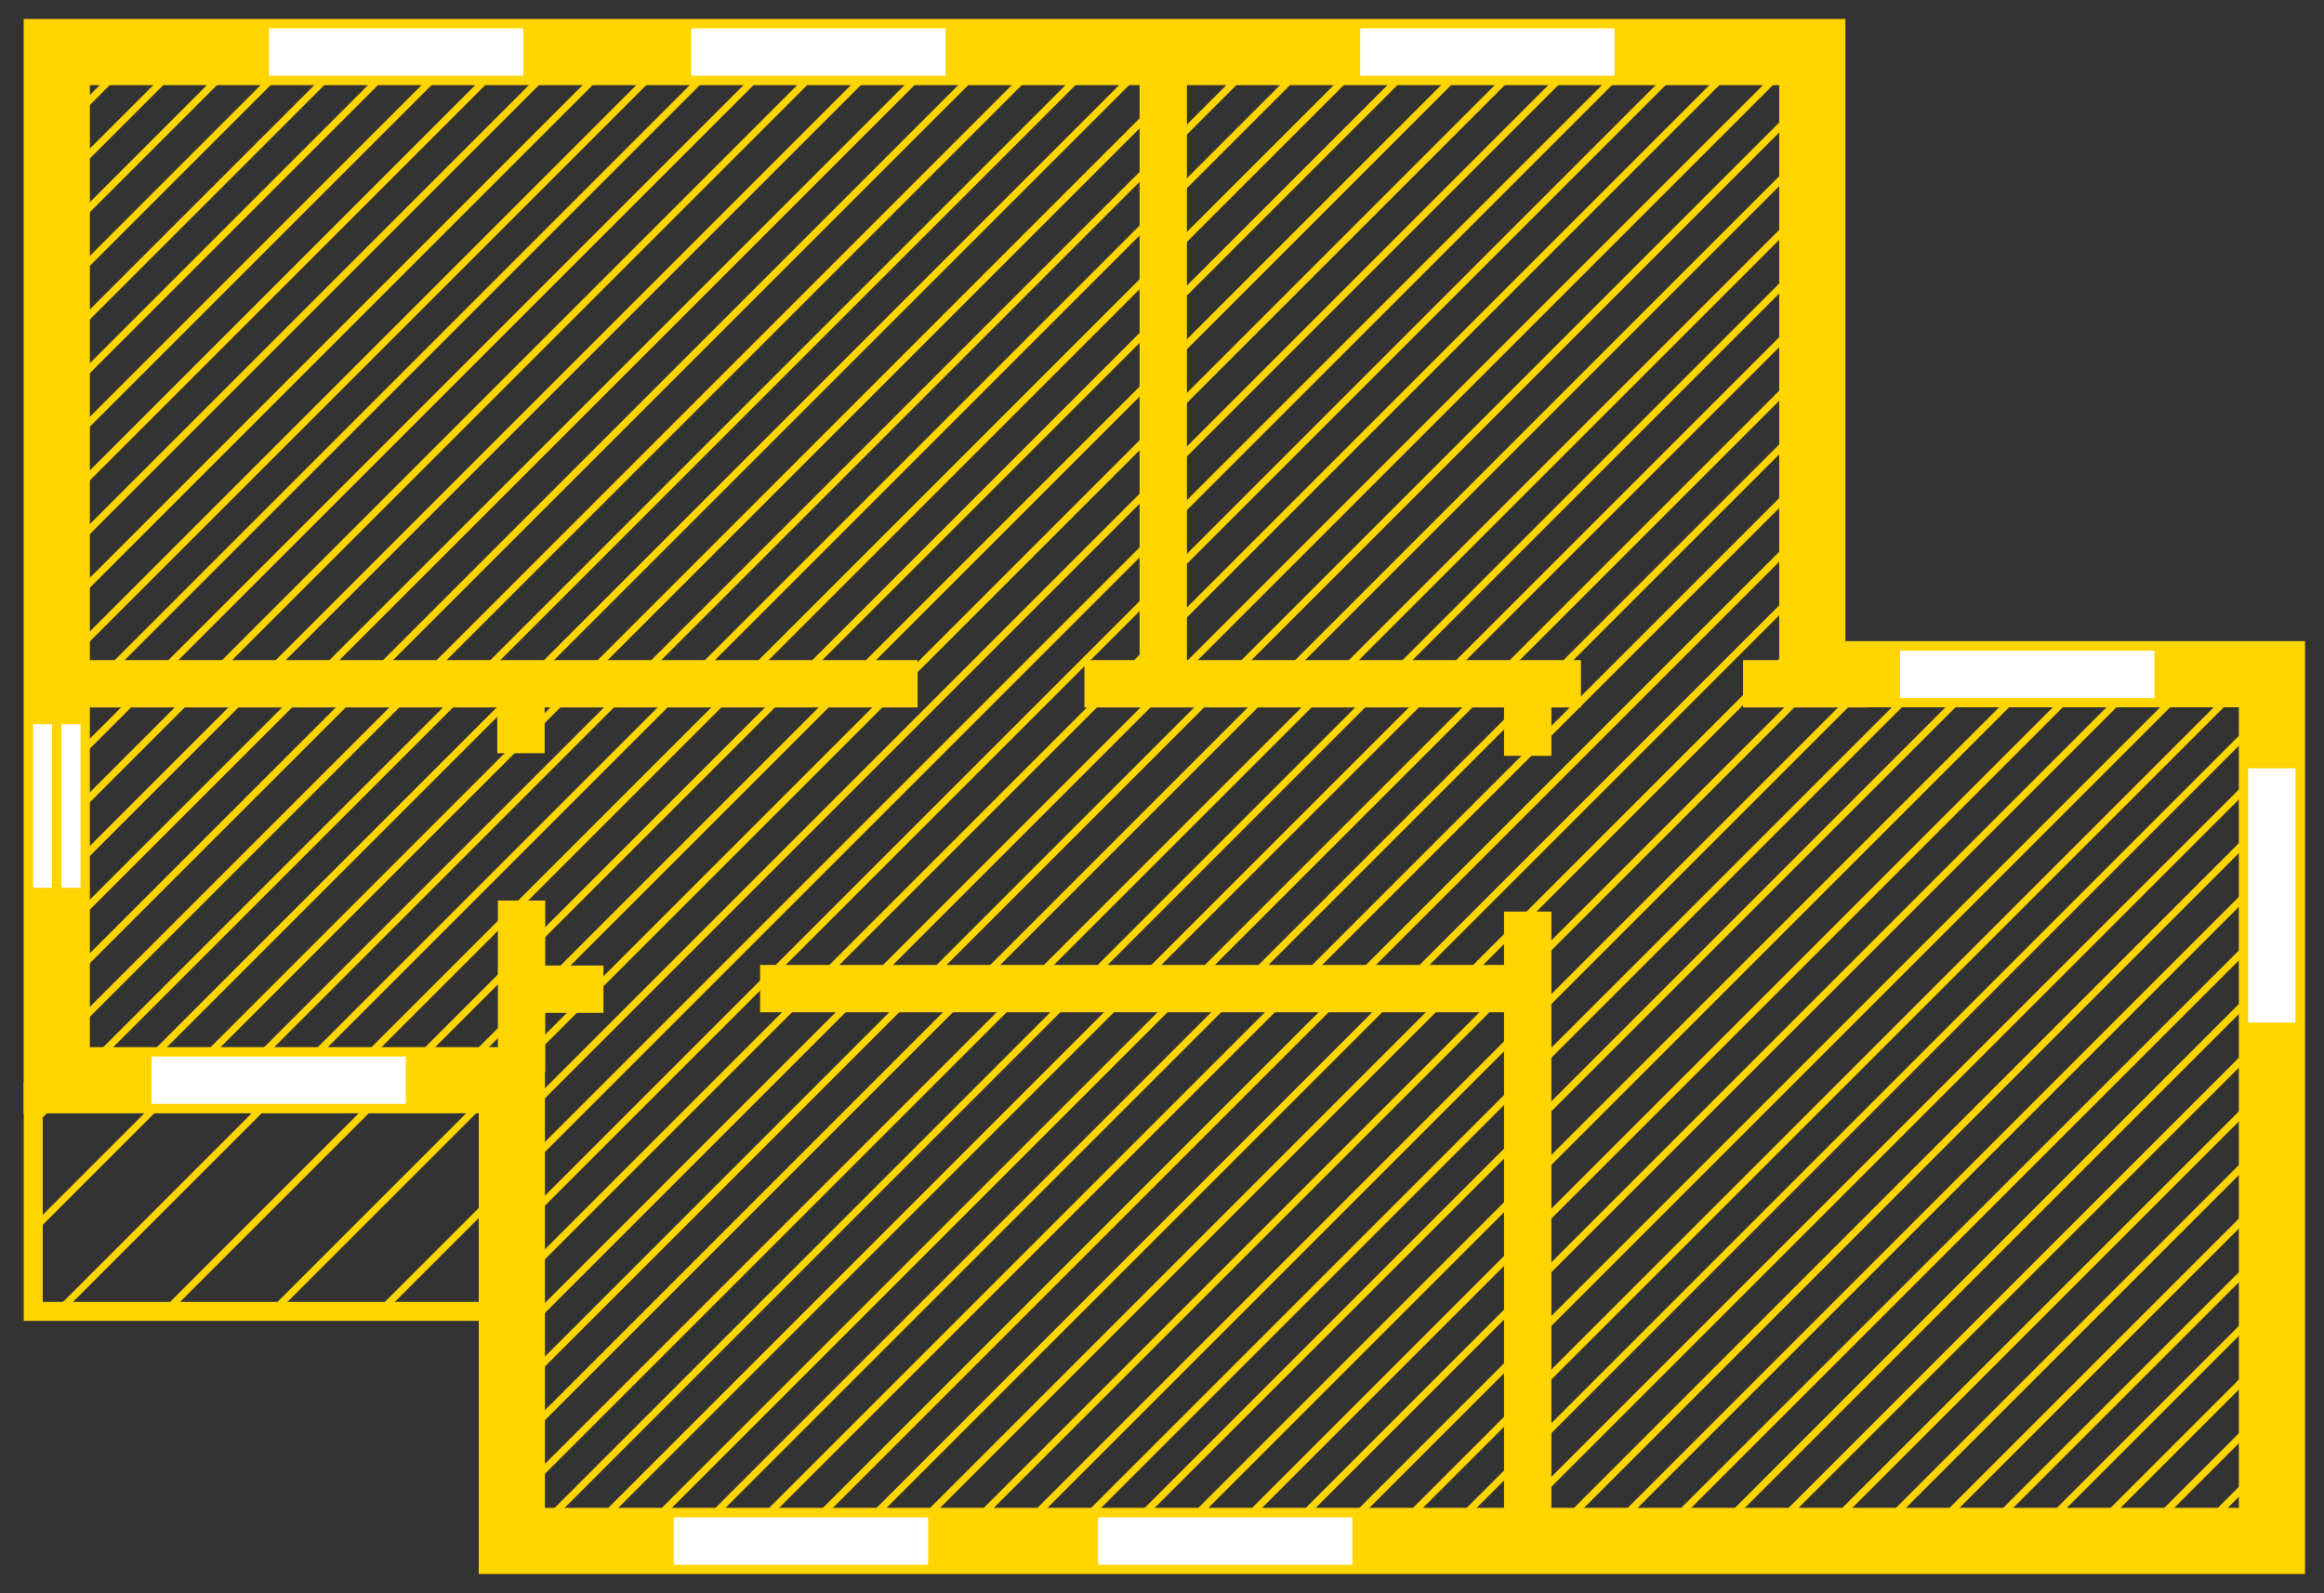 <?xml version="1.0" encoding="UTF-8"?> <svg xmlns="http://www.w3.org/2000/svg" xmlns:xlink="http://www.w3.org/1999/xlink" id="Ebene_2" viewBox="0 0 158.01 108.33"><rect x="0" y="0" width="158.01" height="108.33" fill="#333333" stroke="none"/><defs><style>.cls-1{stroke-width:.64px;}.cls-1,.cls-2,.cls-3,.cls-4,.cls-5,.cls-6,.cls-7{fill:none;}.cls-1,.cls-2,.cls-3,.cls-4,.cls-5,.cls-7{stroke-miterlimit:10;}.cls-1,.cls-2,.cls-4,.cls-5,.cls-7{stroke:#ffd500;}.cls-8{clip-path:url(#clippath-2);}.cls-9{clip-path:url(#clippath-1);}.cls-2{stroke-width:.48px;}.cls-3{stroke:#fff;}.cls-3,.cls-7{stroke-width:3.22px;}.cls-4{stroke-width:4.5px;}.cls-10{clip-path:url(#clippath);}.cls-5{stroke-width:1.29px;}</style><clipPath id="clippath"><rect class="cls-6" x="2.26" y="74.94" width="30.97" height="14.23"></rect></clipPath><clipPath id="clippath-1"><polygon class="cls-6" points="3.86 3.54 3.86 73.46 34.8 73.46 34.8 104.79 154.47 104.79 154.47 45.85 123.22 45.85 123.22 3.54 3.86 3.54"></polygon></clipPath><clipPath id="clippath-2"><rect class="cls-6" width="158.01" height="108.33"></rect></clipPath></defs><g id="Ebene_1-2"><g class="cls-10"><path class="cls-2" d="m31.85,90.49l18.24-18.24m-25.54,18.24l18.24-18.24m-25.54,18.24l18.24-18.24m-25.54,18.24l18.24-18.24M2.67,90.49l18.24-18.24m-25.54,18.24l18.24-18.24m-25.54,18.24l18.24-18.24"></path></g><g class="cls-9"><path class="cls-2" d="m148.99,108.33L256.17,1.15m-110.83,107.18L252.53,1.15m-110.83,107.18L248.88,1.15m-110.83,107.18L245.23,1.15m-110.83,107.18L241.58,1.15m-110.83,107.18L237.93,1.15m-110.83,107.18L234.29,1.15m-110.83,107.18L230.64,1.15m-110.83,107.18L226.99,1.15m-110.83,107.18L223.34,1.15m-110.83,107.18L219.69,1.15m-110.83,107.18L216.05,1.15m-110.83,107.18L212.4,1.15m-110.83,107.18L208.75,1.15m-110.83,107.18L205.1,1.15m-110.83,107.18L201.45,1.15m-110.83,107.18L197.81,1.15m-110.83,107.18L194.16,1.15m-110.83,107.18L190.51,1.15m-110.83,107.18L186.86,1.15m-110.83,107.18L183.21,1.15m-110.83,107.18L179.57,1.15m-110.83,107.18L175.92,1.15m-110.83,107.18L172.27,1.15M61.44,108.33L168.62,1.15M57.79,108.33L164.97,1.15M54.15,108.33L161.32,1.15M50.5,108.33L157.68,1.15M46.85,108.33L154.03,1.15M43.2,108.33L150.38,1.15M39.55,108.33L146.73,1.15M35.91,108.33L143.09,1.15M32.26,108.33L139.44,1.15M28.61,108.33L135.79,1.15M24.96,108.33L132.14,1.15M21.31,108.33L128.49,1.15M17.67,108.33L124.84,1.15M14.02,108.33L121.2,1.15M10.37,108.33L117.55,1.15M6.72,108.33L113.9,1.15M3.07,108.33L110.25,1.15M-.57,108.33L106.61,1.15M-4.22,108.33L102.96,1.15M-7.87,108.33L99.31,1.15M-11.52,108.33L95.66,1.15M-15.17,108.33L92.01,1.15M-18.81,108.33L88.36,1.15M-22.46,108.33L84.72,1.15M-26.11,108.33L81.07,1.15M-29.76,108.33L77.42,1.15M-33.41,108.33L73.77,1.15M-37.06,108.33L70.13,1.15M-40.7,108.33L66.48,1.15M-44.35,108.33L62.83,1.15M-48,108.33L59.18,1.15M-51.65,108.33L55.53,1.15M-55.3,108.33L51.88,1.15M-58.94,108.33L48.24,1.15M-62.59,108.33L44.59,1.15m-110.83,107.18L40.94,1.15m-110.83,107.18L37.29,1.15m-110.83,107.18L33.64,1.15m-110.83,107.18L30,1.15m-110.83,107.18L26.35,1.15m-110.83,107.18L22.7,1.15m-110.83,107.18L19.05,1.15m-110.83,107.18L15.4,1.15m-110.83,107.18L11.76,1.15m-110.83,107.18L8.11,1.15m-110.83,107.18L4.46,1.15"></path></g><g class="cls-8"><polygon class="cls-4" points="3.86 3.54 123.22 3.54 123.22 45.85 154.47 45.85 154.47 104.79 34.8 104.79 34.8 73.46 3.86 73.46 3.86 3.54 3.86 3.54"></polygon><polyline class="cls-5" points="2.26 73.57 2.26 89.18 34.38 89.18"></polyline><path class="cls-7" d="m4.05,46.5h58.34m11.34,0h33.76m-28.4-.12V3.65m-27.41,63.58h52.03m-68.33.04h5.65m77.48-20.77h8.53m-91.58,26.4v-11.66m-.04-10.02v-4.69m68.45,4.87v-4.87m0,58.53v-43.07"></path><path class="cls-3" d="m18.29,3.54h17.29m11.42,0h17.29M10.3,73.46h17.29m18.22,31.34h17.29m11.56,0h17.29m37.24-58.94h17.29m7.98,6.39v17.29M92.48,3.54h17.29M3.86,49.25v11.12"></path></g><line class="cls-1" x1="3.86" y1="48.34" x2="3.86" y2="61.47"></line></g></svg> 
